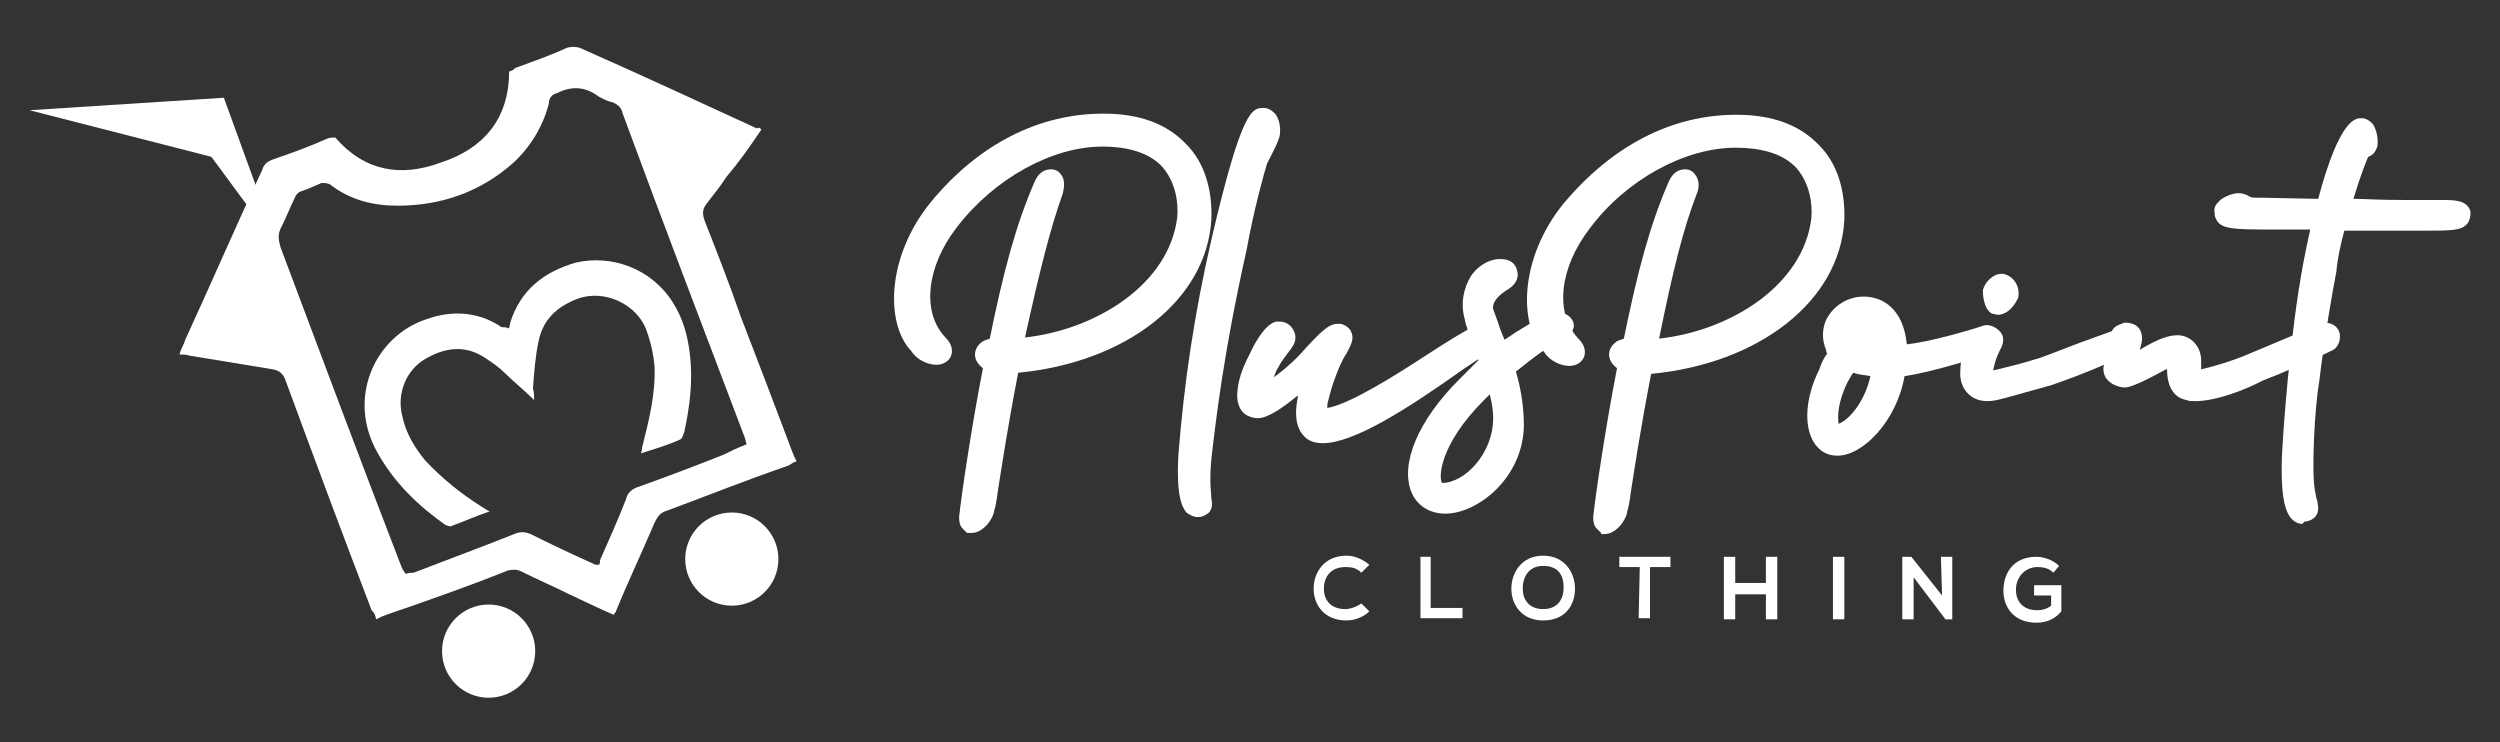 <?xml version="1.0" encoding="UTF-8"?> <svg xmlns="http://www.w3.org/2000/svg" xmlns:xlink="http://www.w3.org/1999/xlink" version="1.1" id="Layer_1" x="0px" y="0px" viewBox="0 0 220 65.3" xml:space="preserve"><rect x="0" y="0" width="220" height="65.3" fill="#333333" stroke="none"/> <g> <g> <path fill="#FFFFFF" d="M120.5,53.8c-0.5,0.5-1.3,0.8-2,0.8c-2,0-2.9-1.4-2.9-2.8s0.9-2.9,2.9-2.9c0.7,0,1.4,0.3,2,0.8l-0.7,0.7 c-0.4-0.4-0.8-0.5-1.4-0.5c-1.4,0-1.9,1-1.9,1.9c0,0.9,0.5,1.8,1.9,1.8c0.4,0,1-0.2,1.4-0.5L120.5,53.8z"></path> <path fill="#FFFFFF" d="M125.9,49v4.5h2.8v0.9H125V49H125.9L125.9,49z"></path> <path fill="#FFFFFF" d="M138.6,51.8c0,1.5-0.9,2.8-2.8,2.8c-1.9,0-2.8-1.4-2.8-2.8s0.9-2.9,2.8-2.9S138.6,50.4,138.6,51.8z M134,51.8c0,0.9,0.5,1.8,1.8,1.8c1.3,0,1.8-0.9,1.8-1.9s-0.4-1.9-1.8-1.9C134.5,49.8,134,50.8,134,51.8z"></path> <path fill="#FFFFFF" d="M144.3,49.9h-1.8v-0.9c1.6,0,2.9,0,4.5,0v0.9h-1.8v4.5h-1L144.3,49.9L144.3,49.9z"></path> <path fill="#FFFFFF" d="M155.4,54.5v-2.2h-2.7v2.2h-1V49h1v2.3h2.7V49h1v5.5H155.4z"></path> <path fill="#FFFFFF" d="M161.3,54.5V49h1v5.5H161.3z"></path> <path fill="#FFFFFF" d="M170.8,49h1v5.5h-0.6l0,0l-2.8-3.7v3.7h-1v-5.5h0.8l2.7,3.4L170.8,49L170.8,49z"></path> <path fill="#FFFFFF" d="M180.7,50.4c-0.4-0.4-0.9-0.5-1.4-0.5c-1.1,0-1.9,0.9-1.9,2c0,0.9,0.5,1.8,1.9,1.8c0.4,0,0.8-0.1,1.2-0.4 v-0.9h-1.5v-0.9h2.4v2.3c-0.5,0.6-1.2,1-2.2,1c-2,0-2.9-1.4-2.9-2.8c0-1.6,0.9-3,2.9-3c0.7,0,1.5,0.3,2,0.8L180.7,50.4z"></path> </g> <g> <g> <path fill="#FFFFFF" d="M96.9,11.8c-5,0-10.3,3.2-13.6,7.5c-3.1,3.9-3.4,8.5-0.9,11c1,1-0.9,0.9-1.5-0.1c-1.9-1.9-2-7.2,1.7-11.8 c3.8-4.6,8.8-7.5,14.4-7.5c6.4,0,8.8,4,8.5,8.3c-0.4,7.2-8,12.1-16.8,12.6c-1.6,7.8-2,11.8-2.2,12.9c-0.1,0.8-1.2,1.7-1.1,1 c0.4-2.8,1.2-9.1,2.3-13.9h-0.1c-0.9,0-1.1-1-0.1-1H88c0.1-0.3,0.1-0.5,0.1-0.7c1.2-6,2.3-10,3.9-13.5c0.4-1,0.9-0.8,0.6,0.2 c-1.2,3.4-2.2,7.4-3.5,13.4l-0.1,0.6c7.2-0.3,14.9-4.7,15.6-11.6C104.8,15.3,102.7,11.8,96.9,11.8z"></path> <path fill="#FFFFFF" d="M85.1,46.9l-0.4-0.4c-0.2-0.2-0.3-0.5-0.3-1c0.2-1.9,1.1-8,2.1-13.1c-0.4-0.3-0.7-0.7-0.7-1.2 c0-0.4,0.2-0.8,0.6-1.1c0.1-0.1,0.4-0.2,0.7-0.3c0,0,0,0,0,0c1.2-5.9,2.3-10,3.9-13.7c0.4-1,1-1.2,1.5-1.2c0.4,0,0.7,0.2,0.9,0.5 c0.3,0.4,0.3,1,0.1,1.7c-1.1,3.1-2,6.7-3.3,12.6c6.3-0.7,12.7-4.7,13.4-10.6c0.1-1.2-0.1-3-1.3-4.4c-1.1-1.2-2.9-1.8-5.3-1.8 c-4.4,0-9.5,2.8-12.8,7.1c-2.7,3.5-3.1,7.5-1,9.7c0.7,0.7,0.6,1.3,0.5,1.6c-0.2,0.5-0.7,0.8-1.3,0.8c-0.7,0-1.7-0.4-2.2-1.2 c-2.3-2.4-2.2-8.3,1.7-13.1c4.2-5.1,9.5-7.8,15.2-7.8c3.2,0,5.6,0.9,7.3,2.7c1.6,1.6,2.3,4,2.2,6.6c-0.4,7.1-7.5,12.6-17,13.5 c-1,5.2-1.5,8.6-1.8,10.5c-0.1,0.8-0.2,1.3-0.3,1.6c-0.1,0.8-1,2-2,2H85.1z"></path> </g> <g> <path fill="#FFFFFF" d="M104.7,40c0.5-7,1.6-13.1,2.9-18.7c2-8.5,3-10.8,3.6-10.8c0.4,0,0.4,0.9,0.4,1.3 c-0.1,0.5-0.6,1.3-1.1,2.3c-0.1,0.2-1.2,4.1-1.9,7.7c-0.7,3-2.4,11.2-3.1,18.5c-0.4,3.7,0.4,4.2-0.1,4.2 C104.8,44.5,104.5,42.9,104.7,40z"></path> <path fill="#FFFFFF" d="M105.4,45.5c-0.4,0-0.7-0.2-1-0.4c-0.4-0.5-0.9-1.5-0.7-5.1c0.5-6.3,1.4-12.4,2.9-18.9 c2.7-11.6,3.6-11.6,4.6-11.6c0.4,0,0.7,0.2,1,0.5c0.5,0.6,0.5,1.6,0.4,2c-0.2,0.7-0.6,1.4-1.1,2.4l0,0c-0.2,0.6-1.2,4.2-1.8,7.6 c-2,8.9-2.7,14.9-3.1,18.4c-0.2,2.1,0,3,0,3.5c0.1,0.4,0.1,0.8-0.2,1.2C106.1,45.3,105.9,45.5,105.4,45.5z"></path> </g> <g> <path fill="#FFFFFF" d="M116.5,31.2c-0.3,0.4-0.7,0.8-1.5,1.6c-1.4,1.5-3.7,3.1-4.3,3.1c-0.5,0-0.9-0.4-0.8-1.4 c0.1-0.9,0.5-2,0.9-2.8c0.5-1.1,1.2-2.2,1.6-2.3c0.4-0.1,0.5,0.4,0.5,0.4c0,0.4-0.9,1.1-1.5,2.2c-0.4,0.9-0.7,1.8-0.8,2.1 c-0.1,0.6,0.1,0.9,0.3,0.9c0.6,0,2.8-1.9,3.7-2.8c1.5-1.6,2.6-2.8,3-2.8c0.5,0.1,0.3,0.4-0.3,1.6c-0.5,1-1.2,2.7-1.5,4.1 c-0.4,1.5,0.1,1.9,0.5,1.9c2.9,0,10.5-5.7,14.2-7.6c0.1-0.1,1-0.1,0.4,0.4c-3.6,2.3-11.4,8-14.6,8c-1.2,0-1.6-0.9-1.2-2.8 C115.3,33.9,115.9,32.1,116.5,31.2z"></path> <path fill="#FFFFFF" d="M116.4,39c-1,0-1.5-0.4-1.8-0.8c-0.7-0.9-0.6-2.2-0.4-3.2c0-0.1,0-0.1,0-0.2c-1.2,1-2.6,2-3.5,2 c-0.5,0-1-0.2-1.3-0.5c-0.4-0.4-0.6-1.1-0.5-1.9c0.1-1.4,0.8-2.7,1.1-3.3c0.5-1.1,1.4-2.6,2.3-2.8l0.3,0c0.9,0,1.4,0.8,1.4,1.4 c0,0.5-0.3,0.9-0.7,1.4c-0.3,0.4-0.6,0.8-0.8,1.2c-0.2,0.3-0.3,0.6-0.4,0.9c0.7-0.5,1.5-1.2,2-1.7l0.2-0.2 c1.9-2.1,2.6-2.8,3.4-2.8l0.3,0c0.4,0.1,0.8,0.4,0.9,0.7c0.3,0.6,0,1.1-0.4,1.9l-0.2,0.3c-0.5,0.9-1.1,2.5-1.4,3.8 c-0.1,0.3-0.1,0.5-0.1,0.7c1.9-0.3,5.9-2.8,8.8-4.7c1.7-1.1,3.3-2.1,4.5-2.7c0.2-0.1,0.4-0.1,0.7-0.1c1,0,1.2,0.6,1.3,0.8 c0.1,0.3,0.2,0.9-0.6,1.5c-0.8,0.5-1.7,1.1-2.6,1.7C123.7,36.1,119.1,39,116.4,39z"></path> </g> <g> <path fill="#FFFFFF" d="M130.5,27.4c0.2,0.8,0.9,2.3,1.5,4.1c1.6-1.2,3.1-2.2,4.6-2.9c0.1-0.1,0.7-0.1,0.7-0.1 c0.4,0.1-0.1,0.3-0.4,0.4c-1.3,0.5-3,1.8-4.8,3.4c0.5,1.6,0.9,3.3,0.9,5.2c0,4.2-3.5,6.8-5.8,6.8c-3.2,0-3.5-4.7,1.9-10.1 c0.7-0.7,1.5-1.5,2.2-2c-0.5-1.6-1.2-3.1-1.5-4.2c-0.6-2.2,0.8-3.9,2-4c0.9-0.1,0.9,0.4,0.5,0.7 C130.9,25.4,130.3,26.4,130.5,27.4z M131.6,32.8l-1.7,1.7c-4.8,4.9-4.7,9-3.1,9c2.6,0,5.6-3,5.6-6.6 C132.4,35.6,132.1,34.3,131.6,32.8z"></path> <path fill="#FFFFFF" d="M127.2,45.2c-1.4,0-2.5-0.7-3-1.9c-1-2.5,0.6-6.3,4.2-9.9c0.6-0.6,1.1-1.1,1.7-1.7 c-0.2-0.5-0.4-1-0.5-1.5c-0.3-0.8-0.6-1.5-0.7-2.1c-0.4-1.4-0.1-2.8,0.6-3.9c0.6-0.8,1.4-1.3,2.3-1.4c0.1,0,0.2,0,0.3,0 c0.9,0,1.3,0.5,1.4,1c0.2,0.6-0.1,1.2-0.7,1.6c-1,0.6-1.5,1.2-1.4,1.8c0.1,0.3,0.3,0.8,0.5,1.4c0.1,0.4,0.3,0.8,0.5,1.3 c1.3-0.9,2.5-1.6,3.7-2.2c0.3-0.2,1-0.2,1.2-0.2h0.2l0.2,0.1c0.7,0.3,0.8,0.9,0.8,1c0,0.7-0.6,1-0.9,1.2l-0.1,0.1 c-1.2,0.5-2.6,1.6-4.1,2.8c0.5,1.7,0.7,3.3,0.7,4.8C134,42.1,130,45.2,127.2,45.2z M131.1,34.7l-0.5,0.5c-4,4-4,6.9-3.7,7.3 c2,0,4.5-2.6,4.5-5.7C131.4,36.2,131.3,35.5,131.1,34.7z"></path> </g> <g> <path fill="#FFFFFF" d="M152.7,11.8c-5,0-10.4,3.2-13.6,7.5c-3.1,3.9-3.4,8.5-0.9,11c1,1-0.9,0.9-1.5-0.1 c-1.9-1.9-2-7.2,1.7-11.8c3.9-4.6,8.8-7.5,14.4-7.5c6.4,0,8.8,4,8.5,8.3c-0.4,7.2-8,12.1-16.8,12.6c-1.6,7.8-2,11.8-2.2,12.9 c-0.1,0.8-1.2,1.7-1.1,1c0.4-2.8,1.2-9.1,2.3-13.9h-0.1c-0.9,0-1.1-1-0.1-1h0.4c0.1-0.3,0.1-0.5,0.1-0.7c1.2-6,2.3-10,3.9-13.5 c0.4-1,0.9-0.8,0.7,0.2c-1.2,3.4-2.3,7.4-3.5,13.4l-0.1,0.6c7.2-0.3,14.9-4.7,15.6-11.6C160.6,15.3,158.5,11.8,152.7,11.8z"></path> <path fill="#FFFFFF" d="M140.9,46.9l-0.4-0.4c-0.2-0.2-0.3-0.5-0.3-1c0.2-1.9,1.1-8,2.1-13.1c-0.4-0.3-0.7-0.7-0.7-1.2 c0-0.4,0.2-0.8,0.6-1.1c0.1-0.1,0.4-0.2,0.7-0.3c0,0,0,0,0,0c1.2-5.9,2.3-10,3.9-13.7c0.4-1,1-1.2,1.5-1.2c0.4,0,0.7,0.2,0.9,0.5 c0.3,0.4,0.4,1,0.1,1.7c-1.2,3.1-2.1,6.8-3.3,12.7c6.3-0.7,12.7-4.7,13.4-10.6c0.1-1.2-0.1-3-1.3-4.4c-1.1-1.2-2.9-1.8-5.4-1.8 c-4.4,0-9.6,2.8-12.8,7.1c-2.7,3.5-3.1,7.5-1,9.7c0.7,0.7,0.6,1.3,0.5,1.6c-0.2,0.5-0.7,0.8-1.3,0.8c-0.7,0-1.7-0.4-2.2-1.2 c-2.3-2.4-2.2-8.3,1.7-13.1c4.3-5.1,9.5-7.8,15.2-7.8c3.2,0,5.6,0.9,7.3,2.7c1.6,1.6,2.3,4,2.2,6.6c-0.4,7.1-7.5,12.6-17,13.5 c-1,5.2-1.5,8.6-1.8,10.5c-0.1,0.8-0.2,1.3-0.3,1.6c-0.1,0.8-1,2-2,2H140.9z"></path> </g> <g> <path fill="#FFFFFF" d="M162,31.2c-0.2-0.1-0.4-0.4-0.5-0.7c-0.7-1.5,0.6-3.4,2.4-3.4c1.8,0,2.8,1.6,2.8,4.2v0.1 c0.1,0,0.4,0,0.5-0.1c2-0.1,5.7-1.1,7.4-1.7c0.3-0.1,0.5,0.4,0.3,0.4c-0.9,0.4-5.4,1.8-7.8,2c-0.1,0.1-0.4,0.1-0.4,0.1 c-0.4,3.9-3.2,6.9-5,6.9c-1.8,0-2.3-3.1-0.7-6.2C161.2,32.1,161.7,31.6,162,31.2z M165.8,32.1c-1.1,0-2.3-0.1-3.1-0.5 c-0.4,0.4-0.7,0.9-0.9,1.5c-1.5,3-1,5.3-0.3,5.3C163.3,38.3,165.5,35.6,165.8,32.1z M163.2,31c0.7,0.4,1.7,0.4,2.6,0.4V31 c0-2.1-1-3.2-2.1-3.2s-2.1,1-1.5,2.3c0.1,0.2,0.1,0.4,0.4,0.4c0.6-0.6,1.1-1,1.2-1c0.3,0,0.4,0.1,0.4,0.3 C164.1,29.9,163.7,30.2,163.2,31z"></path> <path fill="#FFFFFF" d="M161.7,40.1c-0.9,0-1.6-0.4-2.1-1.2c-0.9-1.5-0.7-4,0.5-6.4c0.2-0.6,0.4-1,0.7-1.4 c-0.1-0.1-0.1-0.2-0.1-0.3c-0.4-0.9-0.4-2.1,0.2-3c0.7-1.1,1.9-1.7,3.1-1.7c1.7,0,3.5,1.1,3.8,4.2c1.9-0.2,5.1-1.1,6.6-1.6 c0.7-0.3,1.6,0.2,1.7,1c0.1,0.6-0.2,1.1-0.8,1.3c-0.7,0.3-5,1.7-7.7,2.1C166.9,37.1,163.9,40.1,161.7,40.1z M163.1,32.8 c-0.2,0.2-0.3,0.5-0.5,0.8c-0.9,1.8-0.9,3.1-0.8,3.7c1-0.4,2.3-2,2.8-4.2C164.2,33,163.6,33,163.1,32.8z"></path> </g> <g> <path fill="#FFFFFF" d="M187.1,30c-0.4,0.1-2.4,1.2-7,2.8c-3.7,1.2-4.5,1.5-5.2,1.5c-1,0-1.4-0.7-1.4-1.4c0-0.7,0.1-1.6,0.4-2.3 c0.1-0.5,0.4-0.9,1-1c0.2-0.1,0.4,0.2,0.2,0.6c-0.7,1.2-0.7,2-0.8,2.6c-0.1,0.4,0.1,0.7,0.4,0.7c0.5,0,1.6-0.1,5-1.2 c3.9-1.5,6.9-2.6,7.2-2.6C187.1,29.4,187.3,29.9,187.1,30z M175.5,25.6c0.1-0.3,0.4-0.7,0.7-0.7c0.4,0.1,0.6,0.5,0.5,0.9 c-0.1,0.4-0.6,0.8-0.9,0.7C175.6,26.6,175.5,25.9,175.5,25.6z"></path> <path fill="#FFFFFF" d="M174.9,35.3c-1.6,0-2.4-1.2-2.4-2.4c0-0.7,0.1-1.7,0.5-2.6c0.2-0.6,0.6-1.4,1.7-1.6l0.1,0l0.2,0 c0.4,0,0.8,0.2,1.1,0.6c0.3,0.4,0.2,1-0.1,1.5c-0.4,0.8-0.5,1.3-0.6,1.8c0.8-0.2,2.2-0.5,4.1-1.1c1.4-0.5,2.6-1,3.7-1.4 c2.2-0.8,3-1.1,3.4-1.2c0.6-0.3,1.4,0,1.6,0.7c0.2,0.5,0,1.1-0.5,1.4l-0.2,0.1c-0.1,0-0.2,0.1-0.5,0.2c-1,0.4-3,1.4-6.5,2.6 C176.5,35,175.7,35.3,174.9,35.3z M175.8,27.7l-0.5-0.1c-0.8-0.4-0.8-1.9-0.8-1.9l0-0.2c0.2-0.7,0.9-1.4,1.6-1.4l0.2,0 c0.9,0.2,1.5,1.1,1.3,2.1l-0.1,0.2C177.3,26.8,176.7,27.7,175.8,27.7z"></path> </g> <g> <path fill="#FFFFFF" d="M187.1,29.4c0.3,0,0.4,0.1,0.4,0.4c-0.1,0.7-0.7,2.2-0.7,2.5c-0.1,0.1,0,0.1,0.1,0.1s1.2-0.5,2.1-0.9 c1.1-0.6,2-1,2.6-1c0.6,0,1.1,0.4,1.1,1.2c-0.1,1.1-0.1,1.8,0.4,1.8c0.7,0.1,3.3-0.7,5.3-1.5l6.2-2.6c0.4-0.1,0.5,0.4,0.1,0.6 c-1.6,0.8-3.9,1.8-6,2.6c-2.1,0.9-4.8,1.8-6,1.5c-0.8-0.1-1-1-0.9-2.1c0.1-0.6,0-0.8-0.1-0.9c-0.1-0.1-0.6,0.1-1.4,0.4 c-0.7,0.4-2.8,1.5-3.1,1.5s-0.9-0.3-0.9-0.6c0-0.1,0.5-1.5,0.7-2.8C186.6,29.5,186.9,29.5,187.1,29.4z"></path> <path fill="#FFFFFF" d="M193.2,35.3c-0.3,0-0.6,0-0.8-0.1c-0.6-0.1-1.7-0.6-1.7-2.7l-0.1,0l0,0c0,0-2.8,1.6-3.6,1.6 c-0.7,0-1.9-0.5-1.9-1.6c0-0.2,0-0.3,0.2-0.8c0.1-0.5,0.4-1.2,0.5-1.9c0-0.2,0-0.3,0-0.4c0-0.3,0.2-0.7,0.9-0.9l0.2-0.1l0.2,0 c0.3,0,1.4,0.1,1.4,1.4c0,0.3-0.1,0.6-0.2,1c0.1-0.1,0.2-0.1,0.3-0.2c1.2-0.7,2.2-1.1,3-1.1c1.2,0,2.1,1,2.1,2.2 c0,0.3,0,0.6,0,0.8c0.9-0.2,2.7-0.7,4.3-1.4l6.2-2.6c0.8-0.3,1.6,0.2,1.7,0.9c0.1,0.6-0.2,1.3-0.8,1.5c-1.2,0.6-2.9,1.3-4.5,2 l-1.5,0.6C197.6,34.3,195,35.3,193.2,35.3z"></path> </g> <g> <path fill="#FFFFFF" d="M201.8,40.4c0.1-2.4,0.7-10.8,1.9-17.2c0.3-1.5,0.5-2.8,0.8-4c-7.8,0-8.5,0.1-8.7-0.5 c-0.1-0.4,1-0.8,1.4-0.6c0.4,0.3,0.7,0.4,1.8,0.4l5.7,0.1c1.3-5.1,2.5-7.2,3.1-7.2c0.4,0,0.5,0.9,0.4,1.2 c-0.1,0.5-0.3-0.1-0.7,0.7c-0.1,0.1-0.9,2.3-1.7,5.1c1.4,0,1.9,0.1,5.8,0.1c3.7,0,4.6-0.1,4.7,0.3c0.1,0.5-1.9,0.4-4.9,0.4h-6 c-0.4,1.5-0.7,3-0.9,4.5c-0.4,2-0.9,5.4-1.5,9.6c-0.4,2.3-0.7,8-0.4,9.9c0.2,1.5,0.5,1.7-0.1,1.8C202,45,201.7,43.3,201.8,40.4z"></path> <path fill="#FFFFFF" d="M202.6,46.1l-0.1,0c-1.3-0.2-1.8-1.8-1.7-5.7c0.1-2.4,0.7-10.9,1.9-17.3c0.1-0.5,0.2-1,0.3-1.5 c0.1-0.5,0.2-0.9,0.3-1.4l-2.7,0c-4.5,0-5.3,0-5.7-1.2l0-0.2c-0.1-0.4,0-0.7,0.3-1c0.4-0.5,1.3-0.8,1.8-0.8 c0.3,0,0.6,0.1,0.8,0.2c0.3,0.2,0.3,0.2,1.3,0.2l4.9,0.1c1.9-7.1,3.3-7.1,3.8-7.1c0.4,0,0.7,0.2,1,0.5c0.4,0.6,0.5,1.5,0.4,2 c-0.2,0.6-0.5,0.8-0.8,0.9c0,0,0,0,0,0c-0.1,0.2-0.7,1.7-1.3,3.7c0.1,0,0.1,0,0.2,0c0.8,0,1.9,0.1,4.4,0.1c0.9,0,1.6,0,2.1,0 c0.4,0,0.8,0,1.1,0c1.1,0,2.2,0,2.5,1l0,0.2c0,0.3-0.1,0.7-0.3,0.9c-0.5,0.6-1.4,0.6-3.8,0.6l-7,0c-0.3,1.1-0.6,2.4-0.7,3.6 c-0.4,2.1-1,5.5-1.5,9.6c-0.4,2.3-0.7,7.8-0.4,9.6c0.1,0.4,0.1,0.7,0.2,0.9c0.1,0.5,0.2,1-0.1,1.4c-0.3,0.4-0.8,0.5-1,0.5 L202.6,46.1z"></path> </g> </g> <g> <path fill="#FFFFFF" d="M67,11.4c-1,1.5-2,2.9-3.1,4.2c-0.5,0.8-1.1,1.5-1.7,2.3c-0.4,0.5-0.4,0.9-0.2,1.5 c1.1,2.8,2.2,5.6,3.2,8.5c1.5,3.9,3,7.8,4.5,11.8c0.1,0.3,0.2,0.5,0.4,0.9c-0.4,0.1-0.5,0.3-0.8,0.4c-3.5,1.2-7,2.6-10.5,3.9 c-0.7,0.2-0.9,0.5-1.2,1.1c-1.1,2.6-2.3,5.1-3.4,7.8c0,0.1-0.1,0.1-0.2,0.3c-1.4-0.6-2.6-1.2-3.9-1.8c-1.4-0.7-2.8-1.3-4.2-2 c-0.4-0.2-0.7-0.2-1.2-0.1c-3.5,1.4-7.2,2.7-10.7,3.9c-0.3,0.1-0.5,0.2-0.9,0.4c-0.1-0.4-0.1-0.5-0.4-0.8 c-2.6-6.8-5.1-13.5-7.6-20.3c-0.2-0.5-0.5-0.8-1.1-0.9c-2.4-0.4-4.9-0.8-7.3-1.2c-0.3-0.1-0.5-0.1-0.9-0.1 c0.1-0.5,0.4-0.9,0.5-1.3c2.3-5,4.5-10.1,6.8-15c0.1-0.4,0.4-0.7,1-0.9c1.5-0.5,3.1-1.1,4.7-1.8c0.2-0.1,0.5-0.1,0.7-0.1 c2.6,3,5.8,3.5,9.3,2.2c3.7-1.2,6-3.8,6-8c0.2-0.1,0.4-0.1,0.5-0.3c1.6-0.6,3.1-1.1,4.6-1.8c0.4-0.1,0.7-0.1,1.1,0 c5.2,2.3,10.4,4.7,15.6,7.1C66.8,11.2,66.8,11.2,67,11.4z M65.7,39.1c-0.1-0.3-0.1-0.5-0.2-0.7c-3.6-9.5-7.2-18.9-10.7-28.4 c-0.1-0.5-0.4-0.8-0.9-1c-0.5-0.1-1.1-0.4-1.5-0.7c-1.1-0.7-2.2-0.7-3.4-0.1c-0.4,0.1-0.7,0.4-0.7,0.9c-0.5,2-1.6,3.8-3.1,5.2 c-2.9,2.6-6.4,3.8-10.2,3.8c-2.2,0-4.2-0.5-6-1.9c-0.3-0.1-0.5-0.1-0.7-0.1c-0.5,0.2-1.1,0.5-1.7,0.7c-0.4,0.1-0.6,0.4-0.7,0.7 c-0.4,0.8-0.7,1.6-1.1,2.4c-0.4,0.7-0.3,1.2-0.1,1.9c3.5,9.3,7,18.7,10.6,28c0.1,0.3,0.2,0.4,0.4,0.7c0.3-0.1,0.5-0.1,0.7-0.1 c3.1-1.2,6.1-2.3,9.1-3.5c0.4-0.1,0.7-0.1,1.2,0.1c1.8,0.9,3.7,1.8,5.5,2.6c0.1,0.1,0.3,0.1,0.5,0.1c0.1-0.1,0.1-0.2,0.1-0.4 c0.8-1.8,1.6-3.6,2.3-5.4c0.1-0.5,0.5-0.9,1.2-1.1c2.5-0.9,4.9-1.8,7.4-2.8C64.1,39.8,64.9,39.4,65.7,39.1z"></path> <path fill="#FFFFFF" d="M47,35.2c-0.9-0.9-1.8-1.6-2.6-2.4c-0.5-0.5-1.1-0.9-1.7-1.3c-1.8-1.2-3.6-0.9-5.3,0.1c-1.7,1-2.5,3.1-2,5 c0.3,1.5,1.1,2.8,2,3.9c1.5,1.6,3.1,2.9,5,4.1c0.2,0.1,0.4,0.3,0.7,0.4c-1.2,0.4-2.3,0.9-3.4,1.3c-0.1,0.1-0.4-0.1-0.5-0.1 c-2.4-1.7-4.5-3.7-6-6.4C30.5,35,33,29.6,37.5,28.1c2.2-0.8,4.5-0.7,6.5,0.6c0.1,0.1,0.2,0.1,0.4,0.1c0.1,0,0.1,0,0.4,0.1 c0-0.1,0.1-0.4,0.1-0.5c0.9-2.9,3-4.5,5.8-5.3c3.1-0.7,6.6,0.5,8.5,3.5c0.9,1.4,1.3,2.9,1.5,4.5c0.3,2.4,0,4.7-0.5,7 c-0.1,0.1-0.1,0.5-0.4,0.6c-1.1,0.5-2.2,0.8-3.4,1.2c0.1-0.3,0.1-0.4,0.1-0.5c0.6-2.4,1.2-4.7,1.1-7.2c-0.1-1-0.3-2-0.7-3.1 c-0.8-2.3-3.7-3.7-6.1-2.8c-1.8,0.7-3,1.8-3.4,3.7c-0.3,1.4-0.4,2.8-0.5,4.2C47,34.5,47,34.8,47,35.2z"></path> <circle fill="#FFFFFF" cx="43" cy="57.3" r="4.1"></circle> <circle fill="#FFFFFF" cx="64.4" cy="49.2" r="4.1"></circle> <polygon fill="#FFFFFF" points="24.5,21.8 19.7,8.6 2.6,9.7 18.6,13.8 "></polygon> </g> </g> </svg> 